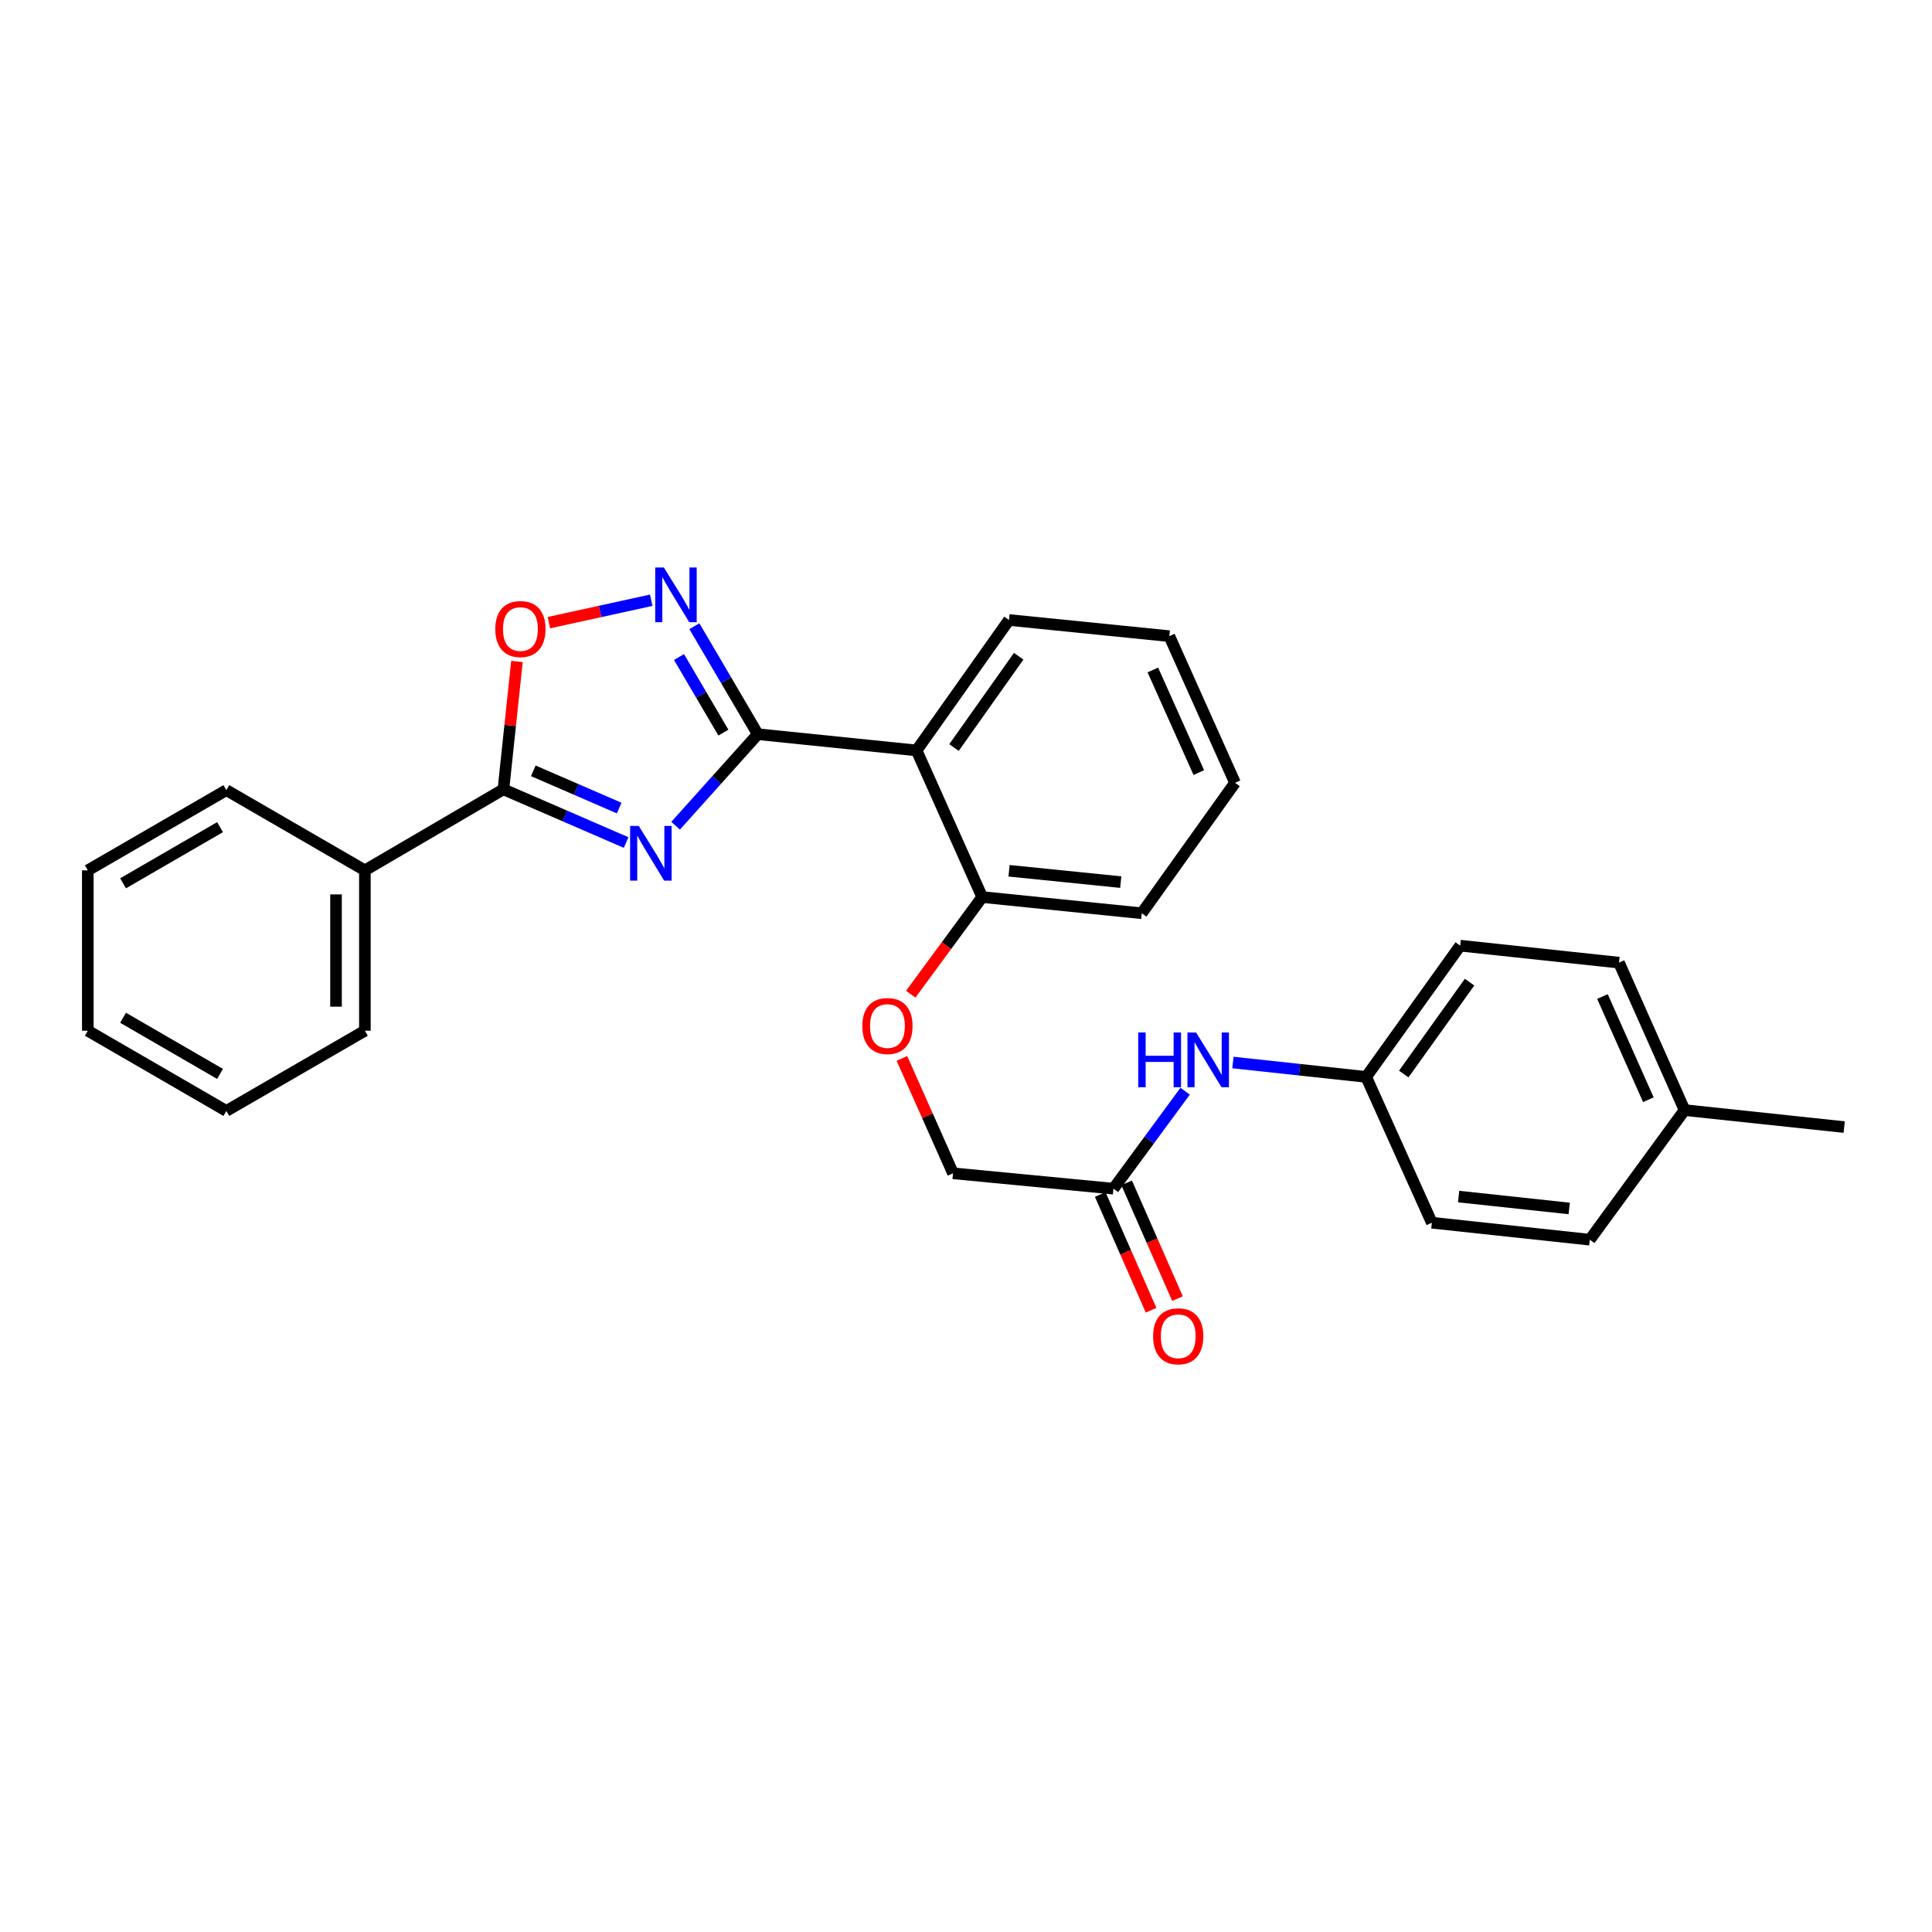 <?xml version='1.0' encoding='iso-8859-1'?>
<svg version='1.1' baseProfile='full'
              xmlns='http://www.w3.org/2000/svg'
                      xmlns:rdkit='http://www.rdkit.org/xml'
                      xmlns:xlink='http://www.w3.org/1999/xlink'
                  xml:space='preserve'
width='1000px' height='1000px' viewBox='0 0 1000 1000'>
<!-- END OF HEADER -->
<rect style='opacity:1.0;fill:#FFFFFF;stroke:none' width='1000' height='1000' x='0' y='0'> </rect>
<path class='bond-0' d='M 349.703,427.386 L 370.967,403.701' style='fill:none;fill-rule:evenodd;stroke:#0000FF;stroke-width:6px;stroke-linecap:butt;stroke-linejoin:miter;stroke-opacity:1' />
<path class='bond-0' d='M 370.967,403.701 L 392.232,380.015' style='fill:none;fill-rule:evenodd;stroke:#000000;stroke-width:6px;stroke-linecap:butt;stroke-linejoin:miter;stroke-opacity:1' />
<path class='bond-2' d='M 324.072,436.096 L 292.319,422.324' style='fill:none;fill-rule:evenodd;stroke:#0000FF;stroke-width:6px;stroke-linecap:butt;stroke-linejoin:miter;stroke-opacity:1' />
<path class='bond-2' d='M 292.319,422.324 L 260.567,408.553' style='fill:none;fill-rule:evenodd;stroke:#000000;stroke-width:6px;stroke-linecap:butt;stroke-linejoin:miter;stroke-opacity:1' />
<path class='bond-2' d='M 320.491,418.257 L 298.264,408.617' style='fill:none;fill-rule:evenodd;stroke:#0000FF;stroke-width:6px;stroke-linecap:butt;stroke-linejoin:miter;stroke-opacity:1' />
<path class='bond-2' d='M 298.264,408.617 L 276.038,398.976' style='fill:none;fill-rule:evenodd;stroke:#000000;stroke-width:6px;stroke-linecap:butt;stroke-linejoin:miter;stroke-opacity:1' />
<path class='bond-1' d='M 392.232,380.015 L 375.825,352.074' style='fill:none;fill-rule:evenodd;stroke:#000000;stroke-width:6px;stroke-linecap:butt;stroke-linejoin:miter;stroke-opacity:1' />
<path class='bond-1' d='M 375.825,352.074 L 359.417,324.133' style='fill:none;fill-rule:evenodd;stroke:#0000FF;stroke-width:6px;stroke-linecap:butt;stroke-linejoin:miter;stroke-opacity:1' />
<path class='bond-1' d='M 374.426,379.198 L 362.941,359.64' style='fill:none;fill-rule:evenodd;stroke:#000000;stroke-width:6px;stroke-linecap:butt;stroke-linejoin:miter;stroke-opacity:1' />
<path class='bond-1' d='M 362.941,359.64 L 351.455,340.081' style='fill:none;fill-rule:evenodd;stroke:#0000FF;stroke-width:6px;stroke-linecap:butt;stroke-linejoin:miter;stroke-opacity:1' />
<path class='bond-3' d='M 392.232,380.015 L 474.417,388.423' style='fill:none;fill-rule:evenodd;stroke:#000000;stroke-width:6px;stroke-linecap:butt;stroke-linejoin:miter;stroke-opacity:1' />
<path class='bond-28' d='M 337.073,310.685 L 310.586,316.486' style='fill:none;fill-rule:evenodd;stroke:#0000FF;stroke-width:6px;stroke-linecap:butt;stroke-linejoin:miter;stroke-opacity:1' />
<path class='bond-28' d='M 310.586,316.486 L 284.098,322.286' style='fill:none;fill-rule:evenodd;stroke:#FF0000;stroke-width:6px;stroke-linecap:butt;stroke-linejoin:miter;stroke-opacity:1' />
<path class='bond-4' d='M 260.567,408.553 L 264.074,375.456' style='fill:none;fill-rule:evenodd;stroke:#000000;stroke-width:6px;stroke-linecap:butt;stroke-linejoin:miter;stroke-opacity:1' />
<path class='bond-4' d='M 264.074,375.456 L 267.58,342.36' style='fill:none;fill-rule:evenodd;stroke:#FF0000;stroke-width:6px;stroke-linecap:butt;stroke-linejoin:miter;stroke-opacity:1' />
<path class='bond-8' d='M 260.567,408.553 L 188.865,450.496' style='fill:none;fill-rule:evenodd;stroke:#000000;stroke-width:6px;stroke-linecap:butt;stroke-linejoin:miter;stroke-opacity:1' />
<path class='bond-6' d='M 474.417,388.423 L 508.384,464.317' style='fill:none;fill-rule:evenodd;stroke:#000000;stroke-width:6px;stroke-linecap:butt;stroke-linejoin:miter;stroke-opacity:1' />
<path class='bond-14' d='M 474.417,388.423 L 522.246,320.906' style='fill:none;fill-rule:evenodd;stroke:#000000;stroke-width:6px;stroke-linecap:butt;stroke-linejoin:miter;stroke-opacity:1' />
<path class='bond-14' d='M 493.784,386.932 L 527.264,339.67' style='fill:none;fill-rule:evenodd;stroke:#000000;stroke-width:6px;stroke-linecap:butt;stroke-linejoin:miter;stroke-opacity:1' />
<path class='bond-5' d='M 576.316,615.256 L 493.285,607.296' style='fill:none;fill-rule:evenodd;stroke:#000000;stroke-width:6px;stroke-linecap:butt;stroke-linejoin:miter;stroke-opacity:1' />
<path class='bond-7' d='M 576.316,615.256 L 594.872,590.031' style='fill:none;fill-rule:evenodd;stroke:#000000;stroke-width:6px;stroke-linecap:butt;stroke-linejoin:miter;stroke-opacity:1' />
<path class='bond-7' d='M 594.872,590.031 L 613.427,564.806' style='fill:none;fill-rule:evenodd;stroke:#0000FF;stroke-width:6px;stroke-linecap:butt;stroke-linejoin:miter;stroke-opacity:1' />
<path class='bond-10' d='M 569.477,618.261 L 582.637,648.217' style='fill:none;fill-rule:evenodd;stroke:#000000;stroke-width:6px;stroke-linecap:butt;stroke-linejoin:miter;stroke-opacity:1' />
<path class='bond-10' d='M 582.637,648.217 L 595.797,678.174' style='fill:none;fill-rule:evenodd;stroke:#FF0000;stroke-width:6px;stroke-linecap:butt;stroke-linejoin:miter;stroke-opacity:1' />
<path class='bond-10' d='M 583.156,612.251 L 596.316,642.208' style='fill:none;fill-rule:evenodd;stroke:#000000;stroke-width:6px;stroke-linecap:butt;stroke-linejoin:miter;stroke-opacity:1' />
<path class='bond-10' d='M 596.316,642.208 L 609.476,672.164' style='fill:none;fill-rule:evenodd;stroke:#FF0000;stroke-width:6px;stroke-linecap:butt;stroke-linejoin:miter;stroke-opacity:1' />
<path class='bond-9' d='M 508.384,464.317 L 489.888,489.457' style='fill:none;fill-rule:evenodd;stroke:#000000;stroke-width:6px;stroke-linecap:butt;stroke-linejoin:miter;stroke-opacity:1' />
<path class='bond-9' d='M 489.888,489.457 L 471.392,514.598' style='fill:none;fill-rule:evenodd;stroke:#FF0000;stroke-width:6px;stroke-linecap:butt;stroke-linejoin:miter;stroke-opacity:1' />
<path class='bond-19' d='M 508.384,464.317 L 590.975,472.7' style='fill:none;fill-rule:evenodd;stroke:#000000;stroke-width:6px;stroke-linecap:butt;stroke-linejoin:miter;stroke-opacity:1' />
<path class='bond-19' d='M 522.281,450.709 L 580.096,456.578' style='fill:none;fill-rule:evenodd;stroke:#000000;stroke-width:6px;stroke-linecap:butt;stroke-linejoin:miter;stroke-opacity:1' />
<path class='bond-12' d='M 638.161,549.959 L 672.644,553.684' style='fill:none;fill-rule:evenodd;stroke:#0000FF;stroke-width:6px;stroke-linecap:butt;stroke-linejoin:miter;stroke-opacity:1' />
<path class='bond-12' d='M 672.644,553.684 L 707.127,557.409' style='fill:none;fill-rule:evenodd;stroke:#000000;stroke-width:6px;stroke-linecap:butt;stroke-linejoin:miter;stroke-opacity:1' />
<path class='bond-20' d='M 188.865,450.496 L 188.865,533.494' style='fill:none;fill-rule:evenodd;stroke:#000000;stroke-width:6px;stroke-linecap:butt;stroke-linejoin:miter;stroke-opacity:1' />
<path class='bond-20' d='M 173.924,462.946 L 173.924,521.045' style='fill:none;fill-rule:evenodd;stroke:#000000;stroke-width:6px;stroke-linecap:butt;stroke-linejoin:miter;stroke-opacity:1' />
<path class='bond-21' d='M 188.865,450.496 L 117.164,408.976' style='fill:none;fill-rule:evenodd;stroke:#000000;stroke-width:6px;stroke-linecap:butt;stroke-linejoin:miter;stroke-opacity:1' />
<path class='bond-11' d='M 466.831,547.836 L 480.058,577.566' style='fill:none;fill-rule:evenodd;stroke:#FF0000;stroke-width:6px;stroke-linecap:butt;stroke-linejoin:miter;stroke-opacity:1' />
<path class='bond-11' d='M 480.058,577.566 L 493.285,607.296' style='fill:none;fill-rule:evenodd;stroke:#000000;stroke-width:6px;stroke-linecap:butt;stroke-linejoin:miter;stroke-opacity:1' />
<path class='bond-15' d='M 707.127,557.409 L 741.118,632.879' style='fill:none;fill-rule:evenodd;stroke:#000000;stroke-width:6px;stroke-linecap:butt;stroke-linejoin:miter;stroke-opacity:1' />
<path class='bond-16' d='M 707.127,557.409 L 755.794,489.468' style='fill:none;fill-rule:evenodd;stroke:#000000;stroke-width:6px;stroke-linecap:butt;stroke-linejoin:miter;stroke-opacity:1' />
<path class='bond-16' d='M 726.574,555.918 L 760.64,508.359' style='fill:none;fill-rule:evenodd;stroke:#000000;stroke-width:6px;stroke-linecap:butt;stroke-linejoin:miter;stroke-opacity:1' />
<path class='bond-13' d='M 871.929,574.583 L 837.979,498.266' style='fill:none;fill-rule:evenodd;stroke:#000000;stroke-width:6px;stroke-linecap:butt;stroke-linejoin:miter;stroke-opacity:1' />
<path class='bond-13' d='M 853.185,569.208 L 829.42,515.787' style='fill:none;fill-rule:evenodd;stroke:#000000;stroke-width:6px;stroke-linecap:butt;stroke-linejoin:miter;stroke-opacity:1' />
<path class='bond-22' d='M 871.929,574.583 L 954.545,583.373' style='fill:none;fill-rule:evenodd;stroke:#000000;stroke-width:6px;stroke-linecap:butt;stroke-linejoin:miter;stroke-opacity:1' />
<path class='bond-31' d='M 871.929,574.583 L 822.88,641.669' style='fill:none;fill-rule:evenodd;stroke:#000000;stroke-width:6px;stroke-linecap:butt;stroke-linejoin:miter;stroke-opacity:1' />
<path class='bond-23' d='M 522.246,320.906 L 605.244,329.273' style='fill:none;fill-rule:evenodd;stroke:#000000;stroke-width:6px;stroke-linecap:butt;stroke-linejoin:miter;stroke-opacity:1' />
<path class='bond-18' d='M 741.118,632.879 L 822.88,641.669' style='fill:none;fill-rule:evenodd;stroke:#000000;stroke-width:6px;stroke-linecap:butt;stroke-linejoin:miter;stroke-opacity:1' />
<path class='bond-18' d='M 754.98,619.341 L 812.213,625.495' style='fill:none;fill-rule:evenodd;stroke:#000000;stroke-width:6px;stroke-linecap:butt;stroke-linejoin:miter;stroke-opacity:1' />
<path class='bond-17' d='M 755.794,489.468 L 837.979,498.266' style='fill:none;fill-rule:evenodd;stroke:#000000;stroke-width:6px;stroke-linecap:butt;stroke-linejoin:miter;stroke-opacity:1' />
<path class='bond-30' d='M 590.975,472.7 L 639.236,405.166' style='fill:none;fill-rule:evenodd;stroke:#000000;stroke-width:6px;stroke-linecap:butt;stroke-linejoin:miter;stroke-opacity:1' />
<path class='bond-25' d='M 188.865,533.494 L 117.164,575.014' style='fill:none;fill-rule:evenodd;stroke:#000000;stroke-width:6px;stroke-linecap:butt;stroke-linejoin:miter;stroke-opacity:1' />
<path class='bond-26' d='M 117.164,408.976 L 45.455,450.496' style='fill:none;fill-rule:evenodd;stroke:#000000;stroke-width:6px;stroke-linecap:butt;stroke-linejoin:miter;stroke-opacity:1' />
<path class='bond-26' d='M 113.894,428.134 L 63.698,457.198' style='fill:none;fill-rule:evenodd;stroke:#000000;stroke-width:6px;stroke-linecap:butt;stroke-linejoin:miter;stroke-opacity:1' />
<path class='bond-24' d='M 605.244,329.273 L 639.236,405.166' style='fill:none;fill-rule:evenodd;stroke:#000000;stroke-width:6px;stroke-linecap:butt;stroke-linejoin:miter;stroke-opacity:1' />
<path class='bond-24' d='M 596.707,346.764 L 620.501,399.889' style='fill:none;fill-rule:evenodd;stroke:#000000;stroke-width:6px;stroke-linecap:butt;stroke-linejoin:miter;stroke-opacity:1' />
<path class='bond-29' d='M 117.164,575.014 L 45.455,533.494' style='fill:none;fill-rule:evenodd;stroke:#000000;stroke-width:6px;stroke-linecap:butt;stroke-linejoin:miter;stroke-opacity:1' />
<path class='bond-29' d='M 113.894,555.856 L 63.698,526.792' style='fill:none;fill-rule:evenodd;stroke:#000000;stroke-width:6px;stroke-linecap:butt;stroke-linejoin:miter;stroke-opacity:1' />
<path class='bond-27' d='M 45.455,450.496 L 45.455,533.494' style='fill:none;fill-rule:evenodd;stroke:#000000;stroke-width:6px;stroke-linecap:butt;stroke-linejoin:miter;stroke-opacity:1' />
<path  class='atom-0' d='M 330.632 427.496
L 339.912 442.496
Q 340.832 443.976, 342.312 446.656
Q 343.792 449.336, 343.872 449.496
L 343.872 427.496
L 347.632 427.496
L 347.632 455.816
L 343.752 455.816
L 333.792 439.416
Q 332.632 437.496, 331.392 435.296
Q 330.192 433.096, 329.832 432.416
L 329.832 455.816
L 326.152 455.816
L 326.152 427.496
L 330.632 427.496
' fill='#0000FF'/>
<path  class='atom-2' d='M 343.614 293.722
L 352.894 308.722
Q 353.814 310.202, 355.294 312.882
Q 356.774 315.562, 356.854 315.722
L 356.854 293.722
L 360.614 293.722
L 360.614 322.042
L 356.734 322.042
L 346.774 305.642
Q 345.614 303.722, 344.374 301.522
Q 343.174 299.322, 342.814 298.642
L 342.814 322.042
L 339.134 322.042
L 339.134 293.722
L 343.614 293.722
' fill='#0000FF'/>
<path  class='atom-5' d='M 256.365 325.593
Q 256.365 318.793, 259.725 314.993
Q 263.085 311.193, 269.365 311.193
Q 275.645 311.193, 279.005 314.993
Q 282.365 318.793, 282.365 325.593
Q 282.365 332.473, 278.965 336.393
Q 275.565 340.273, 269.365 340.273
Q 263.125 340.273, 259.725 336.393
Q 256.365 332.513, 256.365 325.593
M 269.365 337.073
Q 273.685 337.073, 276.005 334.193
Q 278.365 331.273, 278.365 325.593
Q 278.365 320.033, 276.005 317.233
Q 273.685 314.393, 269.365 314.393
Q 265.045 314.393, 262.685 317.193
Q 260.365 319.993, 260.365 325.593
Q 260.365 331.313, 262.685 334.193
Q 265.045 337.073, 269.365 337.073
' fill='#FF0000'/>
<path  class='atom-8' d='M 589.145 534.417
L 592.985 534.417
L 592.985 546.457
L 607.465 546.457
L 607.465 534.417
L 611.305 534.417
L 611.305 562.737
L 607.465 562.737
L 607.465 549.657
L 592.985 549.657
L 592.985 562.737
L 589.145 562.737
L 589.145 534.417
' fill='#0000FF'/>
<path  class='atom-8' d='M 619.105 534.417
L 628.385 549.417
Q 629.305 550.897, 630.785 553.577
Q 632.265 556.257, 632.345 556.417
L 632.345 534.417
L 636.105 534.417
L 636.105 562.737
L 632.225 562.737
L 622.265 546.337
Q 621.105 544.417, 619.865 542.217
Q 618.665 540.017, 618.305 539.337
L 618.305 562.737
L 614.625 562.737
L 614.625 534.417
L 619.105 534.417
' fill='#0000FF'/>
<path  class='atom-10' d='M 446.335 531.068
Q 446.335 524.268, 449.695 520.468
Q 453.055 516.668, 459.335 516.668
Q 465.615 516.668, 468.975 520.468
Q 472.335 524.268, 472.335 531.068
Q 472.335 537.948, 468.935 541.868
Q 465.535 545.748, 459.335 545.748
Q 453.095 545.748, 449.695 541.868
Q 446.335 537.988, 446.335 531.068
M 459.335 542.548
Q 463.655 542.548, 465.975 539.668
Q 468.335 536.748, 468.335 531.068
Q 468.335 525.508, 465.975 522.708
Q 463.655 519.868, 459.335 519.868
Q 455.015 519.868, 452.655 522.668
Q 450.335 525.468, 450.335 531.068
Q 450.335 536.788, 452.655 539.668
Q 455.015 542.548, 459.335 542.548
' fill='#FF0000'/>
<path  class='atom-11' d='M 596.843 691.653
Q 596.843 684.853, 600.203 681.053
Q 603.563 677.253, 609.843 677.253
Q 616.123 677.253, 619.483 681.053
Q 622.843 684.853, 622.843 691.653
Q 622.843 698.533, 619.443 702.453
Q 616.043 706.333, 609.843 706.333
Q 603.603 706.333, 600.203 702.453
Q 596.843 698.573, 596.843 691.653
M 609.843 703.133
Q 614.163 703.133, 616.483 700.253
Q 618.843 697.333, 618.843 691.653
Q 618.843 686.093, 616.483 683.293
Q 614.163 680.453, 609.843 680.453
Q 605.523 680.453, 603.163 683.253
Q 600.843 686.053, 600.843 691.653
Q 600.843 697.373, 603.163 700.253
Q 605.523 703.133, 609.843 703.133
' fill='#FF0000'/>
</svg>
